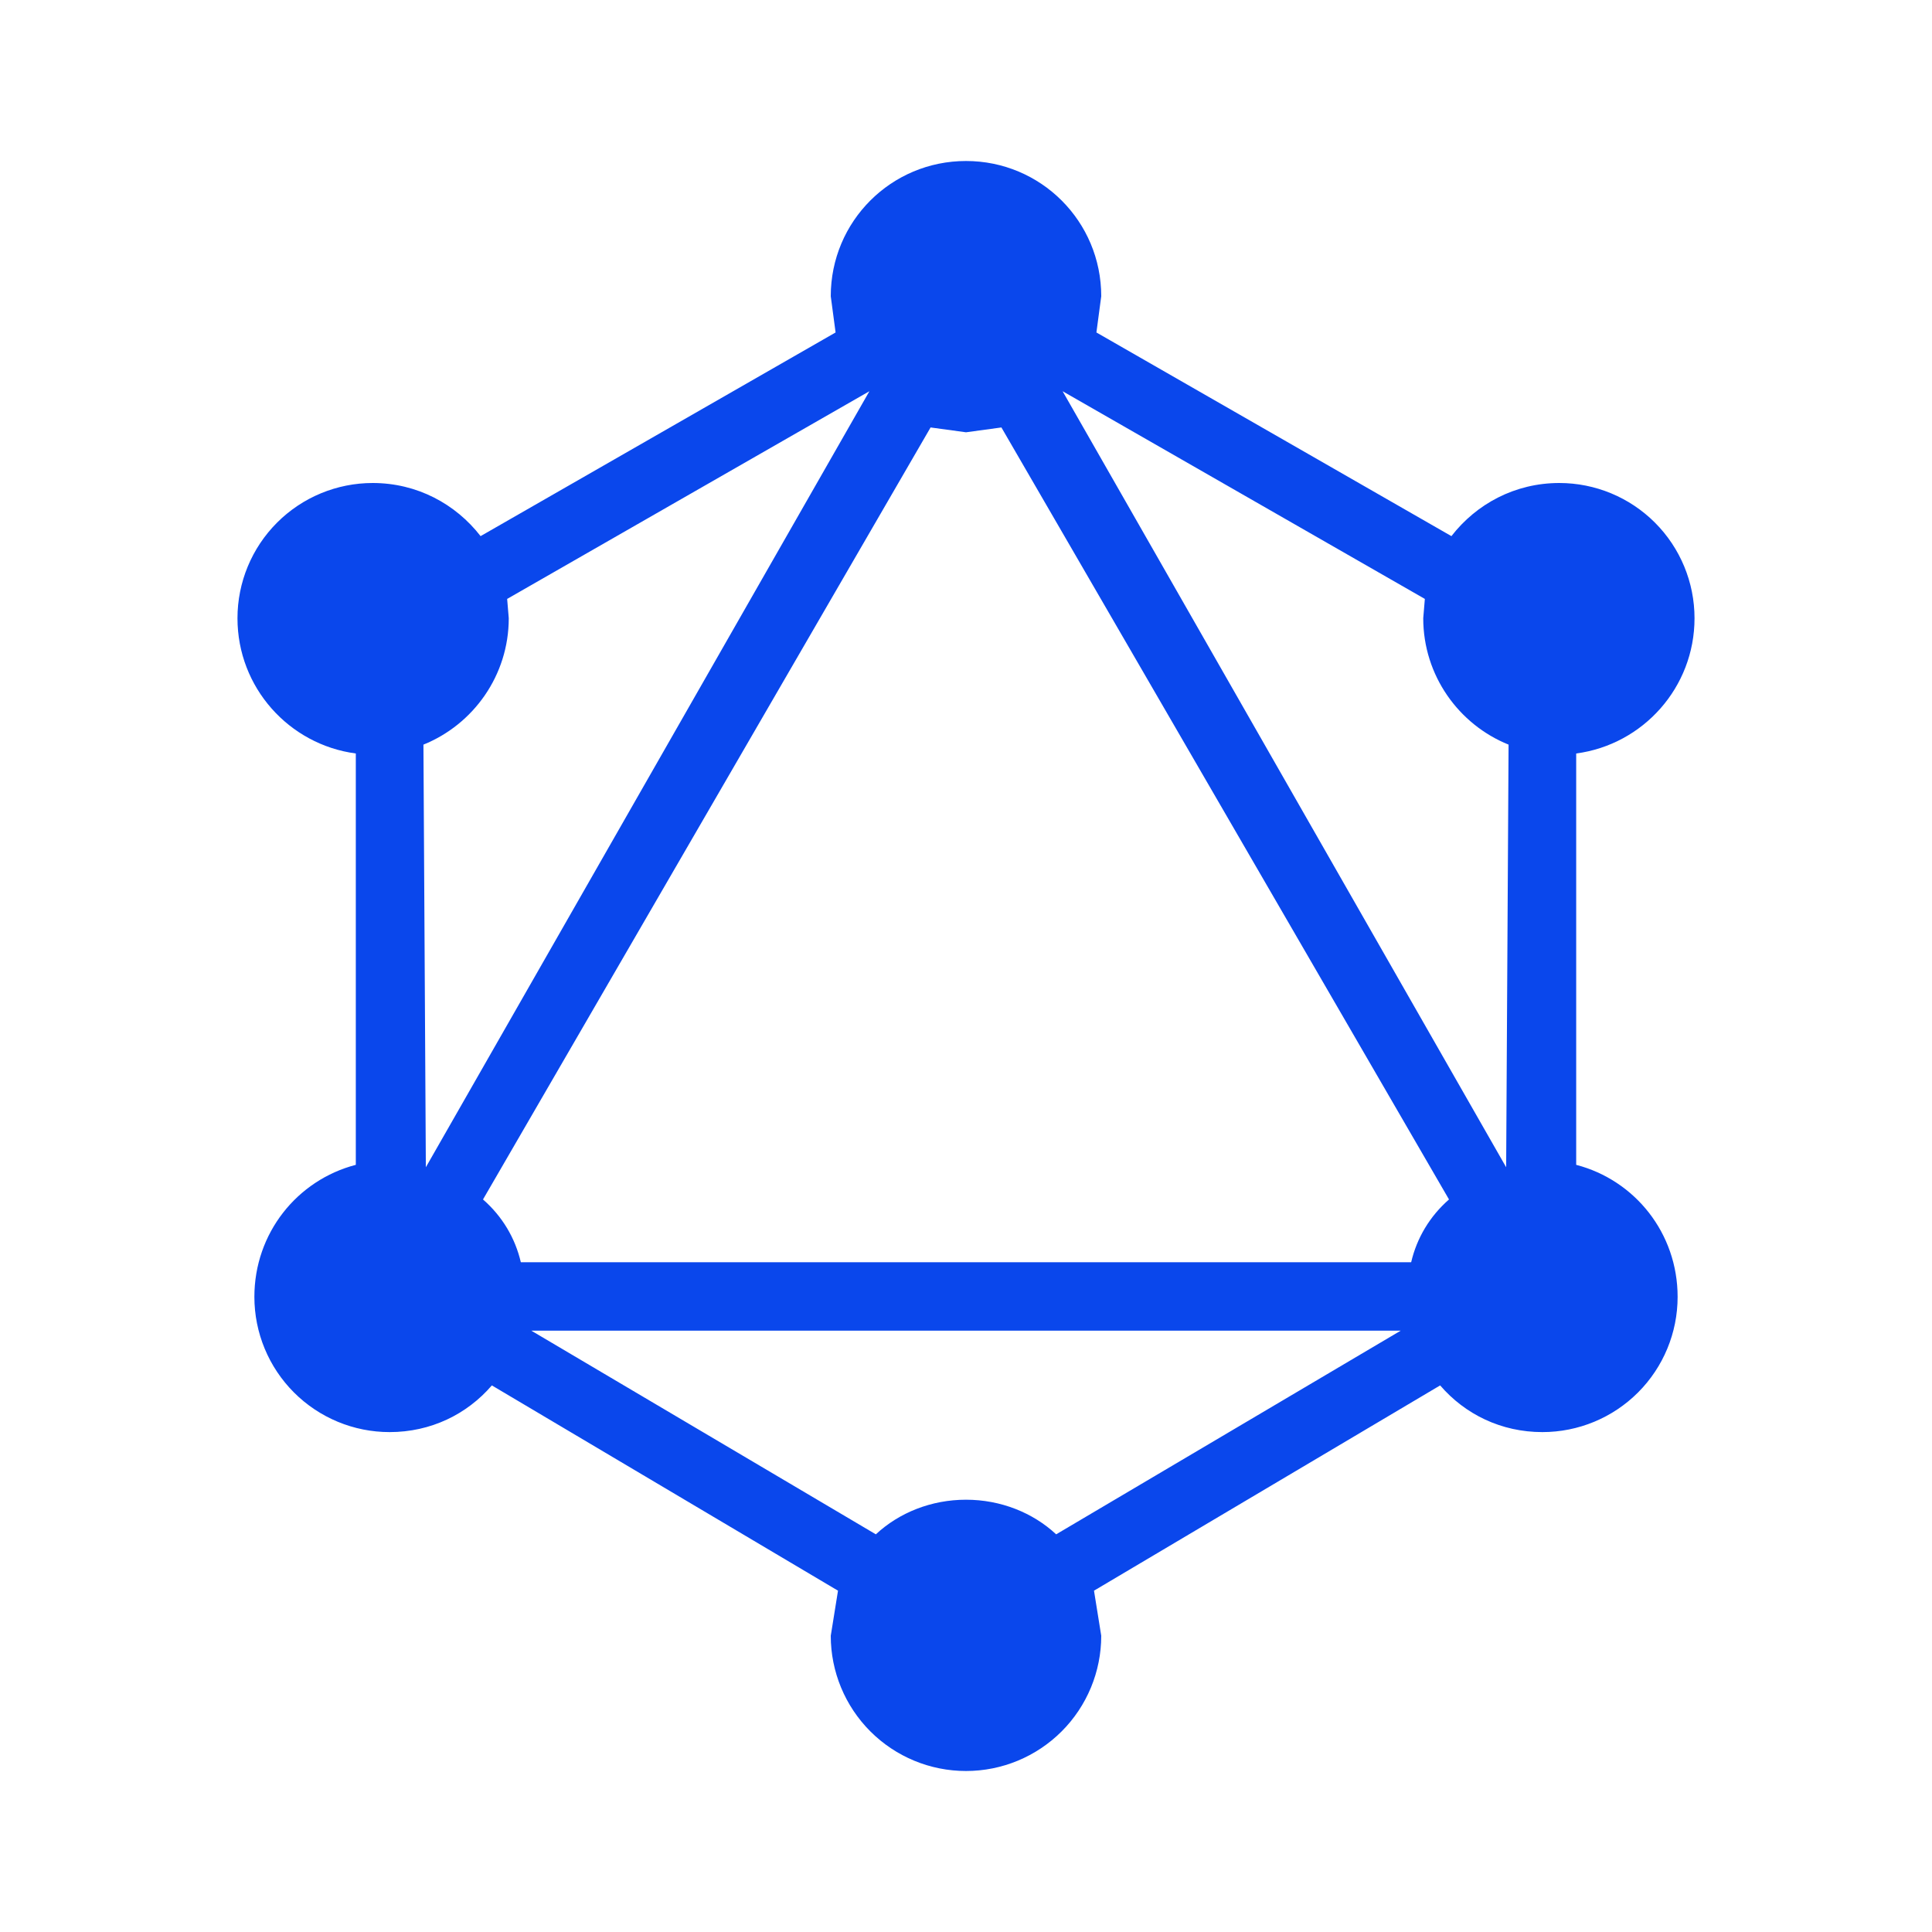 <svg width="24" height="24" viewBox="0 0 24 24" fill="none" xmlns="http://www.w3.org/2000/svg">
<path d="M12 5.37L11.56 5.31L6 14.9C6.24 15.11 6.4 15.38 6.47 15.68H17.53C17.6 15.38 17.76 15.11 18 14.9L12.44 5.31L12 5.37ZM6.6 16.53L10.88 19.06C11.17 18.79 11.57 18.63 12 18.63C12.43 18.63 12.83 18.79 13.12 19.06L17.4 16.53H6.6ZM12 22C11.554 22 11.127 21.823 10.812 21.508C10.497 21.193 10.32 20.766 10.32 20.32L10.41 19.76L6.11 17.21C5.8 17.57 5.35 17.79 4.84 17.79C4.394 17.79 3.967 17.613 3.652 17.298C3.337 16.983 3.16 16.556 3.16 16.11C3.16 15.32 3.69 14.66 4.42 14.47V9.36C3.59 9.25 2.95 8.54 2.95 7.68C2.95 7.234 3.127 6.807 3.442 6.492C3.757 6.177 4.184 6 4.63 6C5.18 6 5.66 6.26 5.97 6.66L10.38 4.13L10.32 3.68C10.32 2.75 11.07 2 12 2C12.93 2 13.68 2.75 13.68 3.68L13.62 4.13L18.03 6.66C18.34 6.26 18.82 6 19.37 6C19.816 6 20.243 6.177 20.558 6.492C20.873 6.807 21.05 7.234 21.05 7.68C21.05 8.54 20.41 9.25 19.58 9.36V14.47C20.31 14.66 20.84 15.32 20.84 16.11C20.84 16.556 20.663 16.983 20.348 17.298C20.033 17.613 19.606 17.79 19.16 17.79C18.65 17.79 18.2 17.57 17.89 17.21L13.59 19.76L13.68 20.32C13.68 20.766 13.503 21.193 13.188 21.508C12.873 21.823 12.446 22 12 22ZM10.8 4.86L6.3 7.44L6.32 7.68C6.32 8.39 5.88 9 5.26 9.25L5.29 14.5L10.8 4.86ZM13.2 4.86L18.71 14.5L18.74 9.25C18.12 9 17.68 8.39 17.68 7.68L17.7 7.44L13.2 4.86Z" fill="#0A47EC"/>
</svg>
